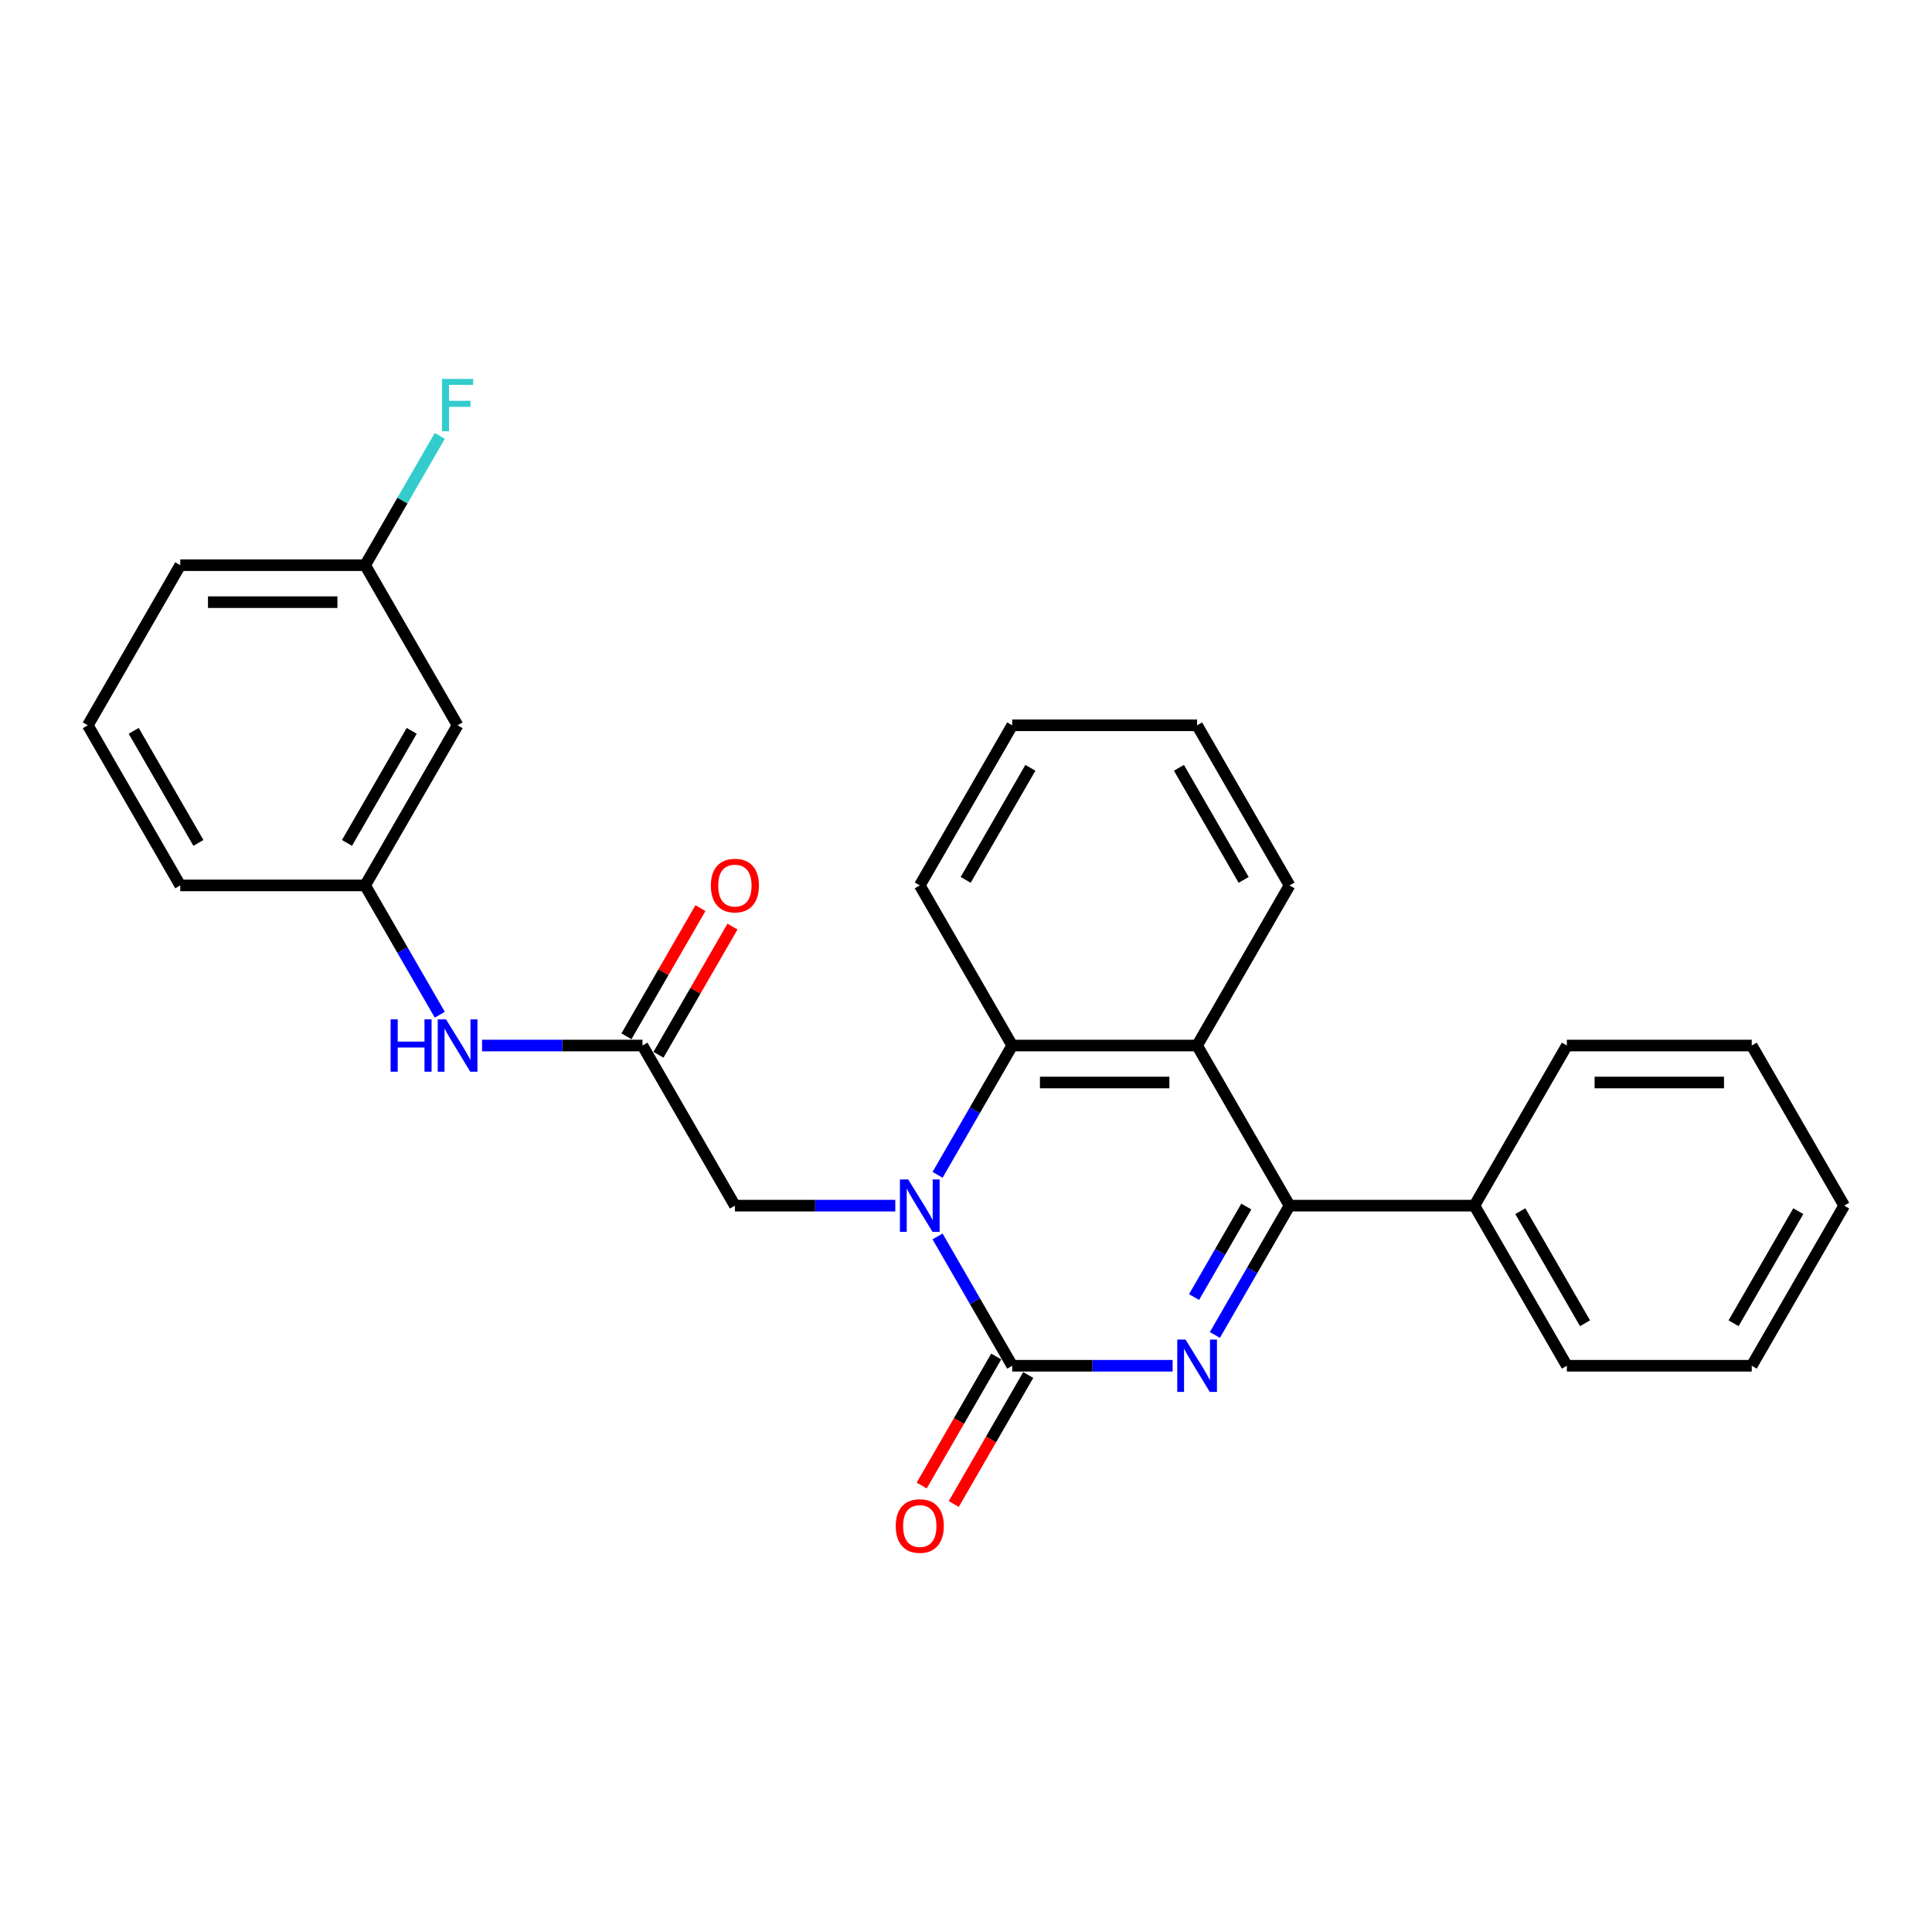 <?xml version='1.0' encoding='iso-8859-1'?>
<svg version='1.1' baseProfile='full'
              xmlns='http://www.w3.org/2000/svg'
                      xmlns:rdkit='http://www.rdkit.org/xml'
                      xmlns:xlink='http://www.w3.org/1999/xlink'
                  xml:space='preserve'
width='1000px' height='1000px' viewBox='0 0 1000 1000'>
<!-- END OF HEADER -->
<rect style='opacity:1.0;fill:#FFFFFF;stroke:none' width='1000' height='1000' x='0' y='0'> </rect>
<path class='bond-0' d='M 606.947,706.91 L 565.435,706.91' style='fill:none;fill-rule:evenodd;stroke:#0000FF;stroke-width:6px;stroke-linecap:butt;stroke-linejoin:miter;stroke-opacity:1' />
<path class='bond-0' d='M 565.435,706.91 L 523.923,706.91' style='fill:none;fill-rule:evenodd;stroke:#000000;stroke-width:6px;stroke-linecap:butt;stroke-linejoin:miter;stroke-opacity:1' />
<path class='bond-2' d='M 628.822,690.968 L 648.143,657.502' style='fill:none;fill-rule:evenodd;stroke:#0000FF;stroke-width:6px;stroke-linecap:butt;stroke-linejoin:miter;stroke-opacity:1' />
<path class='bond-2' d='M 648.143,657.502 L 667.464,624.037' style='fill:none;fill-rule:evenodd;stroke:#000000;stroke-width:6px;stroke-linecap:butt;stroke-linejoin:miter;stroke-opacity:1' />
<path class='bond-2' d='M 618.043,671.359 L 631.568,647.933' style='fill:none;fill-rule:evenodd;stroke:#0000FF;stroke-width:6px;stroke-linecap:butt;stroke-linejoin:miter;stroke-opacity:1' />
<path class='bond-2' d='M 631.568,647.933 L 645.093,624.507' style='fill:none;fill-rule:evenodd;stroke:#000000;stroke-width:6px;stroke-linecap:butt;stroke-linejoin:miter;stroke-opacity:1' />
<path class='bond-1' d='M 523.923,706.91 L 504.602,673.445' style='fill:none;fill-rule:evenodd;stroke:#000000;stroke-width:6px;stroke-linecap:butt;stroke-linejoin:miter;stroke-opacity:1' />
<path class='bond-1' d='M 504.602,673.445 L 485.281,639.98' style='fill:none;fill-rule:evenodd;stroke:#0000FF;stroke-width:6px;stroke-linecap:butt;stroke-linejoin:miter;stroke-opacity:1' />
<path class='bond-8' d='M 515.636,702.126 L 496.359,735.514' style='fill:none;fill-rule:evenodd;stroke:#000000;stroke-width:6px;stroke-linecap:butt;stroke-linejoin:miter;stroke-opacity:1' />
<path class='bond-8' d='M 496.359,735.514 L 477.082,768.903' style='fill:none;fill-rule:evenodd;stroke:#FF0000;stroke-width:6px;stroke-linecap:butt;stroke-linejoin:miter;stroke-opacity:1' />
<path class='bond-8' d='M 532.211,711.695 L 512.934,745.084' style='fill:none;fill-rule:evenodd;stroke:#000000;stroke-width:6px;stroke-linecap:butt;stroke-linejoin:miter;stroke-opacity:1' />
<path class='bond-8' d='M 512.934,745.084 L 493.657,778.473' style='fill:none;fill-rule:evenodd;stroke:#FF0000;stroke-width:6px;stroke-linecap:butt;stroke-linejoin:miter;stroke-opacity:1' />
<path class='bond-6' d='M 463.407,624.037 L 421.895,624.037' style='fill:none;fill-rule:evenodd;stroke:#0000FF;stroke-width:6px;stroke-linecap:butt;stroke-linejoin:miter;stroke-opacity:1' />
<path class='bond-6' d='M 421.895,624.037 L 380.383,624.037' style='fill:none;fill-rule:evenodd;stroke:#000000;stroke-width:6px;stroke-linecap:butt;stroke-linejoin:miter;stroke-opacity:1' />
<path class='bond-27' d='M 485.281,608.095 L 504.602,574.629' style='fill:none;fill-rule:evenodd;stroke:#0000FF;stroke-width:6px;stroke-linecap:butt;stroke-linejoin:miter;stroke-opacity:1' />
<path class='bond-27' d='M 504.602,574.629 L 523.923,541.164' style='fill:none;fill-rule:evenodd;stroke:#000000;stroke-width:6px;stroke-linecap:butt;stroke-linejoin:miter;stroke-opacity:1' />
<path class='bond-3' d='M 667.464,624.037 L 619.617,541.164' style='fill:none;fill-rule:evenodd;stroke:#000000;stroke-width:6px;stroke-linecap:butt;stroke-linejoin:miter;stroke-opacity:1' />
<path class='bond-9' d='M 667.464,624.037 L 763.158,624.037' style='fill:none;fill-rule:evenodd;stroke:#000000;stroke-width:6px;stroke-linecap:butt;stroke-linejoin:miter;stroke-opacity:1' />
<path class='bond-4' d='M 619.617,541.164 L 523.923,541.164' style='fill:none;fill-rule:evenodd;stroke:#000000;stroke-width:6px;stroke-linecap:butt;stroke-linejoin:miter;stroke-opacity:1' />
<path class='bond-4' d='M 605.263,560.303 L 538.278,560.303' style='fill:none;fill-rule:evenodd;stroke:#000000;stroke-width:6px;stroke-linecap:butt;stroke-linejoin:miter;stroke-opacity:1' />
<path class='bond-14' d='M 619.617,541.164 L 667.464,458.291' style='fill:none;fill-rule:evenodd;stroke:#000000;stroke-width:6px;stroke-linecap:butt;stroke-linejoin:miter;stroke-opacity:1' />
<path class='bond-16' d='M 523.923,541.164 L 476.077,458.291' style='fill:none;fill-rule:evenodd;stroke:#000000;stroke-width:6px;stroke-linecap:butt;stroke-linejoin:miter;stroke-opacity:1' />
<path class='bond-5' d='M 332.536,541.164 L 380.383,624.037' style='fill:none;fill-rule:evenodd;stroke:#000000;stroke-width:6px;stroke-linecap:butt;stroke-linejoin:miter;stroke-opacity:1' />
<path class='bond-7' d='M 332.536,541.164 L 291.024,541.164' style='fill:none;fill-rule:evenodd;stroke:#000000;stroke-width:6px;stroke-linecap:butt;stroke-linejoin:miter;stroke-opacity:1' />
<path class='bond-7' d='M 291.024,541.164 L 249.512,541.164' style='fill:none;fill-rule:evenodd;stroke:#0000FF;stroke-width:6px;stroke-linecap:butt;stroke-linejoin:miter;stroke-opacity:1' />
<path class='bond-11' d='M 340.823,545.949 L 359.979,512.77' style='fill:none;fill-rule:evenodd;stroke:#000000;stroke-width:6px;stroke-linecap:butt;stroke-linejoin:miter;stroke-opacity:1' />
<path class='bond-11' d='M 359.979,512.77 L 379.134,479.592' style='fill:none;fill-rule:evenodd;stroke:#FF0000;stroke-width:6px;stroke-linecap:butt;stroke-linejoin:miter;stroke-opacity:1' />
<path class='bond-11' d='M 324.249,536.379 L 343.404,503.201' style='fill:none;fill-rule:evenodd;stroke:#000000;stroke-width:6px;stroke-linecap:butt;stroke-linejoin:miter;stroke-opacity:1' />
<path class='bond-11' d='M 343.404,503.201 L 362.56,470.023' style='fill:none;fill-rule:evenodd;stroke:#FF0000;stroke-width:6px;stroke-linecap:butt;stroke-linejoin:miter;stroke-opacity:1' />
<path class='bond-10' d='M 227.638,525.221 L 208.316,491.756' style='fill:none;fill-rule:evenodd;stroke:#0000FF;stroke-width:6px;stroke-linecap:butt;stroke-linejoin:miter;stroke-opacity:1' />
<path class='bond-10' d='M 208.316,491.756 L 188.995,458.291' style='fill:none;fill-rule:evenodd;stroke:#000000;stroke-width:6px;stroke-linecap:butt;stroke-linejoin:miter;stroke-opacity:1' />
<path class='bond-19' d='M 763.158,624.037 L 811.005,706.91' style='fill:none;fill-rule:evenodd;stroke:#000000;stroke-width:6px;stroke-linecap:butt;stroke-linejoin:miter;stroke-opacity:1' />
<path class='bond-19' d='M 786.91,626.899 L 820.402,684.91' style='fill:none;fill-rule:evenodd;stroke:#000000;stroke-width:6px;stroke-linecap:butt;stroke-linejoin:miter;stroke-opacity:1' />
<path class='bond-20' d='M 763.158,624.037 L 811.005,541.164' style='fill:none;fill-rule:evenodd;stroke:#000000;stroke-width:6px;stroke-linecap:butt;stroke-linejoin:miter;stroke-opacity:1' />
<path class='bond-12' d='M 188.995,458.291 L 236.842,375.417' style='fill:none;fill-rule:evenodd;stroke:#000000;stroke-width:6px;stroke-linecap:butt;stroke-linejoin:miter;stroke-opacity:1' />
<path class='bond-12' d='M 179.598,436.29 L 213.09,378.279' style='fill:none;fill-rule:evenodd;stroke:#000000;stroke-width:6px;stroke-linecap:butt;stroke-linejoin:miter;stroke-opacity:1' />
<path class='bond-18' d='M 188.995,458.291 L 93.301,458.291' style='fill:none;fill-rule:evenodd;stroke:#000000;stroke-width:6px;stroke-linecap:butt;stroke-linejoin:miter;stroke-opacity:1' />
<path class='bond-13' d='M 236.842,375.417 L 188.995,292.544' style='fill:none;fill-rule:evenodd;stroke:#000000;stroke-width:6px;stroke-linecap:butt;stroke-linejoin:miter;stroke-opacity:1' />
<path class='bond-15' d='M 188.995,292.544 L 208.316,259.079' style='fill:none;fill-rule:evenodd;stroke:#000000;stroke-width:6px;stroke-linecap:butt;stroke-linejoin:miter;stroke-opacity:1' />
<path class='bond-15' d='M 208.316,259.079 L 227.638,225.614' style='fill:none;fill-rule:evenodd;stroke:#33CCCC;stroke-width:6px;stroke-linecap:butt;stroke-linejoin:miter;stroke-opacity:1' />
<path class='bond-30' d='M 188.995,292.544 L 93.301,292.544' style='fill:none;fill-rule:evenodd;stroke:#000000;stroke-width:6px;stroke-linecap:butt;stroke-linejoin:miter;stroke-opacity:1' />
<path class='bond-30' d='M 174.641,311.683 L 107.656,311.683' style='fill:none;fill-rule:evenodd;stroke:#000000;stroke-width:6px;stroke-linecap:butt;stroke-linejoin:miter;stroke-opacity:1' />
<path class='bond-22' d='M 667.464,458.291 L 619.617,375.417' style='fill:none;fill-rule:evenodd;stroke:#000000;stroke-width:6px;stroke-linecap:butt;stroke-linejoin:miter;stroke-opacity:1' />
<path class='bond-22' d='M 643.712,455.429 L 610.22,397.418' style='fill:none;fill-rule:evenodd;stroke:#000000;stroke-width:6px;stroke-linecap:butt;stroke-linejoin:miter;stroke-opacity:1' />
<path class='bond-29' d='M 476.077,458.291 L 523.923,375.417' style='fill:none;fill-rule:evenodd;stroke:#000000;stroke-width:6px;stroke-linecap:butt;stroke-linejoin:miter;stroke-opacity:1' />
<path class='bond-29' d='M 499.828,455.429 L 533.321,397.418' style='fill:none;fill-rule:evenodd;stroke:#000000;stroke-width:6px;stroke-linecap:butt;stroke-linejoin:miter;stroke-opacity:1' />
<path class='bond-17' d='M 45.455,375.417 L 93.301,458.291' style='fill:none;fill-rule:evenodd;stroke:#000000;stroke-width:6px;stroke-linecap:butt;stroke-linejoin:miter;stroke-opacity:1' />
<path class='bond-17' d='M 69.206,378.279 L 102.699,436.29' style='fill:none;fill-rule:evenodd;stroke:#000000;stroke-width:6px;stroke-linecap:butt;stroke-linejoin:miter;stroke-opacity:1' />
<path class='bond-21' d='M 45.455,375.417 L 93.301,292.544' style='fill:none;fill-rule:evenodd;stroke:#000000;stroke-width:6px;stroke-linecap:butt;stroke-linejoin:miter;stroke-opacity:1' />
<path class='bond-24' d='M 811.005,706.91 L 906.699,706.91' style='fill:none;fill-rule:evenodd;stroke:#000000;stroke-width:6px;stroke-linecap:butt;stroke-linejoin:miter;stroke-opacity:1' />
<path class='bond-25' d='M 811.005,541.164 L 906.699,541.164' style='fill:none;fill-rule:evenodd;stroke:#000000;stroke-width:6px;stroke-linecap:butt;stroke-linejoin:miter;stroke-opacity:1' />
<path class='bond-25' d='M 825.359,560.303 L 892.344,560.303' style='fill:none;fill-rule:evenodd;stroke:#000000;stroke-width:6px;stroke-linecap:butt;stroke-linejoin:miter;stroke-opacity:1' />
<path class='bond-23' d='M 619.617,375.417 L 523.923,375.417' style='fill:none;fill-rule:evenodd;stroke:#000000;stroke-width:6px;stroke-linecap:butt;stroke-linejoin:miter;stroke-opacity:1' />
<path class='bond-28' d='M 906.699,706.91 L 954.545,624.037' style='fill:none;fill-rule:evenodd;stroke:#000000;stroke-width:6px;stroke-linecap:butt;stroke-linejoin:miter;stroke-opacity:1' />
<path class='bond-28' d='M 897.301,684.91 L 930.794,626.899' style='fill:none;fill-rule:evenodd;stroke:#000000;stroke-width:6px;stroke-linecap:butt;stroke-linejoin:miter;stroke-opacity:1' />
<path class='bond-26' d='M 906.699,541.164 L 954.545,624.037' style='fill:none;fill-rule:evenodd;stroke:#000000;stroke-width:6px;stroke-linecap:butt;stroke-linejoin:miter;stroke-opacity:1' />
<path  class='atom-0' d='M 613.627 693.36
L 622.507 707.714
Q 623.388 709.13, 624.804 711.695
Q 626.22 714.26, 626.297 714.413
L 626.297 693.36
L 629.895 693.36
L 629.895 720.461
L 626.182 720.461
L 616.651 704.767
Q 615.541 702.93, 614.354 700.824
Q 613.206 698.719, 612.861 698.068
L 612.861 720.461
L 609.34 720.461
L 609.34 693.36
L 613.627 693.36
' fill='#0000FF'/>
<path  class='atom-2' d='M 470.086 610.487
L 478.967 624.841
Q 479.847 626.257, 481.263 628.822
Q 482.679 631.386, 482.756 631.54
L 482.756 610.487
L 486.354 610.487
L 486.354 637.587
L 482.641 637.587
L 473.11 621.894
Q 472 620.056, 470.813 617.951
Q 469.665 615.846, 469.321 615.195
L 469.321 637.587
L 465.799 637.587
L 465.799 610.487
L 470.086 610.487
' fill='#0000FF'/>
<path  class='atom-8' d='M 202.182 527.614
L 205.856 527.614
L 205.856 539.135
L 219.713 539.135
L 219.713 527.614
L 223.388 527.614
L 223.388 554.714
L 219.713 554.714
L 219.713 542.197
L 205.856 542.197
L 205.856 554.714
L 202.182 554.714
L 202.182 527.614
' fill='#0000FF'/>
<path  class='atom-8' d='M 230.852 527.614
L 239.732 541.968
Q 240.612 543.384, 242.029 545.949
Q 243.445 548.513, 243.522 548.666
L 243.522 527.614
L 247.12 527.614
L 247.12 554.714
L 243.407 554.714
L 233.876 539.02
Q 232.766 537.183, 231.579 535.078
Q 230.431 532.973, 230.086 532.322
L 230.086 554.714
L 226.565 554.714
L 226.565 527.614
L 230.852 527.614
' fill='#0000FF'/>
<path  class='atom-9' d='M 463.636 789.86
Q 463.636 783.353, 466.852 779.717
Q 470.067 776.08, 476.077 776.08
Q 482.086 776.08, 485.301 779.717
Q 488.517 783.353, 488.517 789.86
Q 488.517 796.444, 485.263 800.195
Q 482.01 803.908, 476.077 803.908
Q 470.105 803.908, 466.852 800.195
Q 463.636 796.482, 463.636 789.86
M 476.077 800.846
Q 480.211 800.846, 482.431 798.09
Q 484.689 795.296, 484.689 789.86
Q 484.689 784.54, 482.431 781.86
Q 480.211 779.142, 476.077 779.142
Q 471.943 779.142, 469.684 781.822
Q 467.464 784.501, 467.464 789.86
Q 467.464 795.334, 469.684 798.09
Q 471.943 800.846, 476.077 800.846
' fill='#FF0000'/>
<path  class='atom-12' d='M 367.943 458.367
Q 367.943 451.86, 371.158 448.224
Q 374.373 444.587, 380.383 444.587
Q 386.392 444.587, 389.608 448.224
Q 392.823 451.86, 392.823 458.367
Q 392.823 464.951, 389.569 468.702
Q 386.316 472.415, 380.383 472.415
Q 374.411 472.415, 371.158 468.702
Q 367.943 464.989, 367.943 458.367
M 380.383 469.353
Q 384.517 469.353, 386.737 466.597
Q 388.995 463.803, 388.995 458.367
Q 388.995 453.047, 386.737 450.367
Q 384.517 447.65, 380.383 447.65
Q 376.249 447.65, 373.99 450.329
Q 371.77 453.008, 371.77 458.367
Q 371.77 463.841, 373.99 466.597
Q 376.249 469.353, 380.383 469.353
' fill='#FF0000'/>
<path  class='atom-16' d='M 228.785 196.121
L 244.9 196.121
L 244.9 199.221
L 232.421 199.221
L 232.421 207.451
L 243.522 207.451
L 243.522 210.59
L 232.421 210.59
L 232.421 223.221
L 228.785 223.221
L 228.785 196.121
' fill='#33CCCC'/>
</svg>
